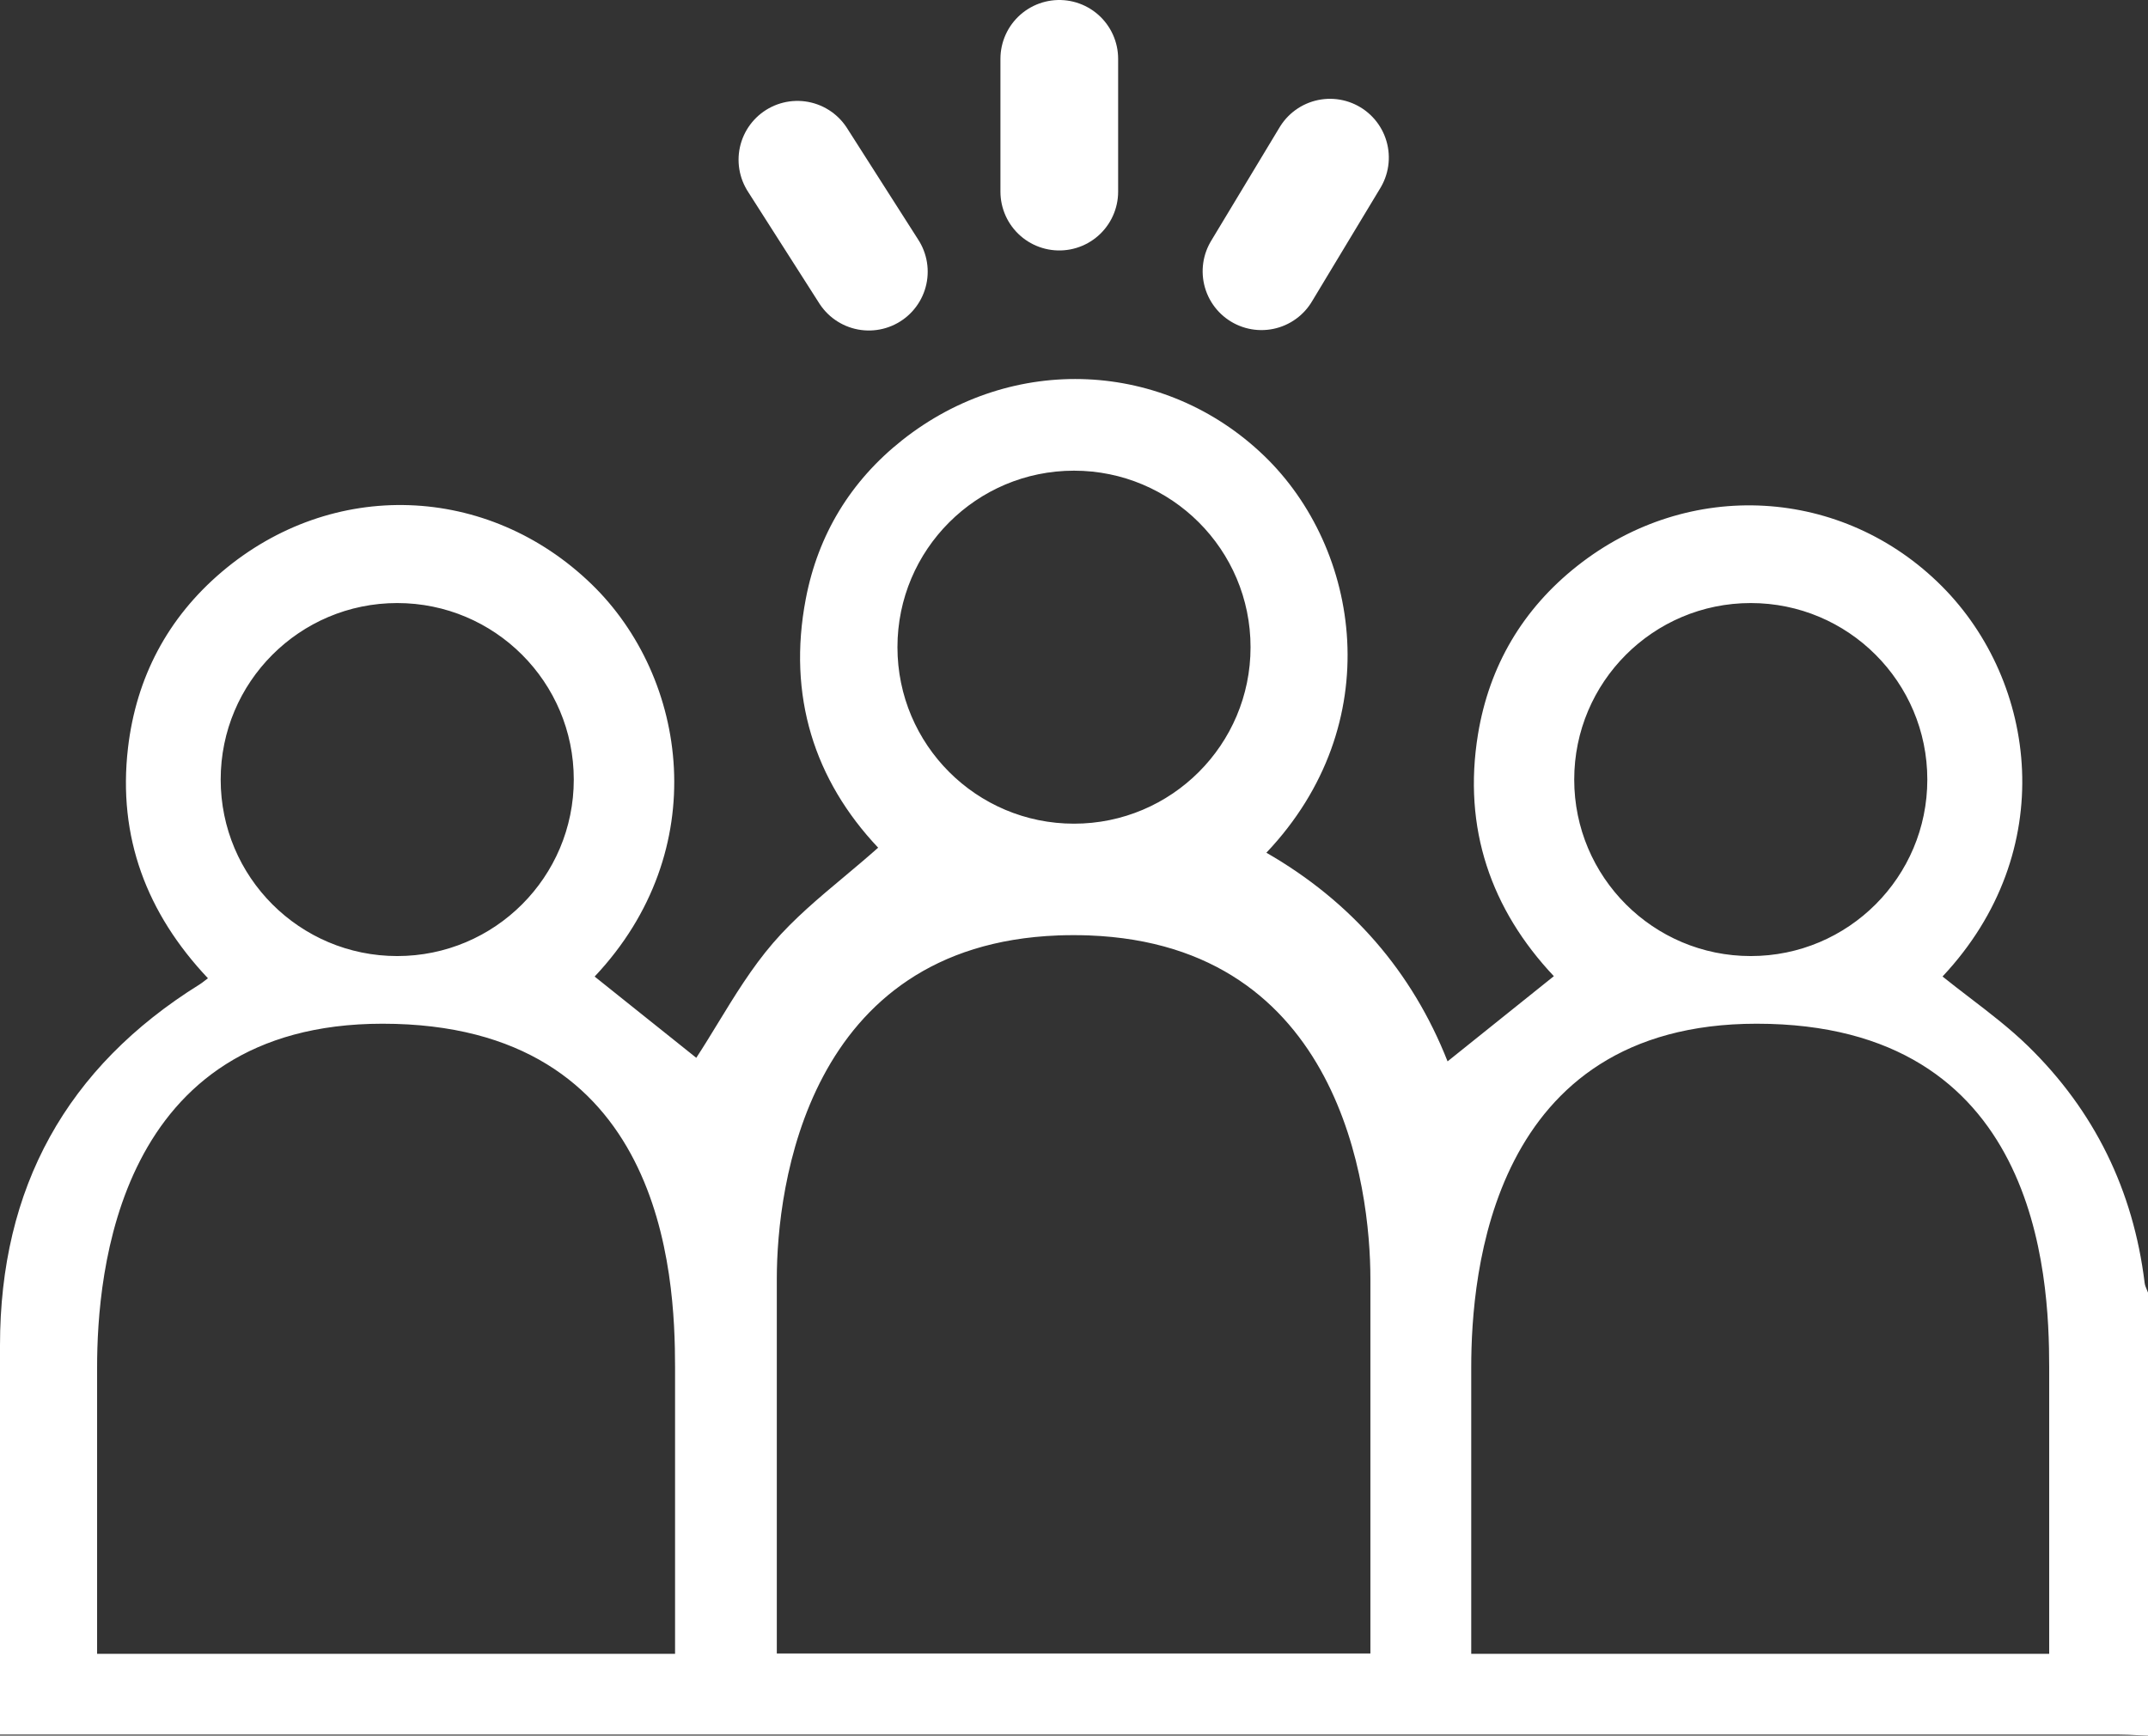 <svg width="73" height="59" viewBox="0 0 73 59" fill="none" xmlns="http://www.w3.org/2000/svg">
<rect x="0" y="0" width="73" height="59" fill="#333333" stroke="none"/>
<path fill-rule="evenodd" clip-rule="evenodd" d="M72.006 58.965C72.227 58.965 72.448 58.976 72.669 58.986C72.779 58.991 72.889 58.996 73 59V58.998V43.941C72.987 43.906 72.972 43.87 72.957 43.834C72.926 43.761 72.895 43.688 72.886 43.612C72.501 40.461 71.179 37.76 68.922 35.559C68.307 34.961 67.621 34.435 66.936 33.911L66.936 33.911L66.936 33.911C66.627 33.674 66.319 33.438 66.017 33.195C70.006 28.944 69.24 23.188 66 19.933C62.632 16.551 57.394 16.242 53.604 19.238C51.752 20.702 50.613 22.631 50.23 24.958C49.705 28.157 50.676 30.921 52.808 33.184L51.382 34.327C50.649 34.915 49.925 35.495 49.196 36.08C47.994 33.032 45.928 30.647 43.038 28.987C47.183 24.613 46.246 18.652 42.956 15.489C39.583 12.246 34.417 11.984 30.655 14.968C28.914 16.349 27.804 18.165 27.385 20.357C26.754 23.655 27.678 26.521 29.844 28.816C29.462 29.156 29.074 29.481 28.689 29.804L28.689 29.804C27.826 30.525 26.982 31.232 26.272 32.057C25.551 32.894 24.967 33.85 24.4 34.779L24.4 34.779L24.4 34.779L24.4 34.779C24.154 35.182 23.912 35.579 23.663 35.959C23.177 35.571 22.673 35.168 22.16 34.757L22.154 34.752L22.148 34.748C21.511 34.238 20.859 33.717 20.209 33.197C24.251 28.908 23.385 23.035 20.103 19.857C16.579 16.445 11.295 16.25 7.537 19.441C5.701 21.002 4.632 23.02 4.35 25.422C3.996 28.456 4.987 31.05 7.067 33.255C7.025 33.286 6.989 33.314 6.957 33.339L6.956 33.339L6.956 33.339L6.956 33.339L6.956 33.339L6.956 33.339C6.895 33.387 6.846 33.425 6.794 33.458C2.257 36.279 0 40.377 0 45.738V58.142V58.965H1.076H72.006ZM42.5 22C42.5 25.314 39.814 28 36.5 28C33.186 28 30.5 25.314 30.5 22C30.5 18.686 33.186 16 36.5 16C39.814 16 42.5 18.686 42.5 22ZM13.5 32.5C16.814 32.5 19.5 29.814 19.5 26.5C19.5 23.186 16.814 20.5 13.5 20.5C10.186 20.5 7.5 23.186 7.5 26.5C7.5 29.814 10.186 32.5 13.5 32.5ZM65.5 26.5C65.5 29.814 62.814 32.5 59.5 32.5C56.186 32.5 53.5 29.814 53.5 26.5C53.5 23.186 56.186 20.5 59.5 20.5C62.814 20.5 65.5 23.186 65.5 26.5ZM37.017 31.798V31.799C45.553 32.126 46.573 40.347 46.573 43.469V56.209H37.017H35.956H26.4V43.469C26.4 40.347 27.42 32.126 35.956 31.799V31.798C36.129 31.793 36.306 31.789 36.486 31.789C36.667 31.789 36.844 31.793 37.017 31.798ZM22.942 56.22H3.3V46.479C3.3 43.294 3.975 34.8 13 34.8C22.556 34.8 22.942 43.294 22.942 46.479V56.22ZM50 56.22H69.642V46.479C69.642 43.294 69.256 34.8 59.7 34.8C50.675 34.8 50 43.294 50 46.479V56.22Z" fill="white"/>
<line x1="36" y1="6.514" x2="36" y2="2" stroke="white" stroke-width="4" stroke-linecap="round"/>
<line x1="29.528" y1="9.235" x2="27.1" y2="5.43" stroke="white" stroke-width="4" stroke-linecap="round"/>
<line x1="2" y1="-2" x2="6.514" y2="-2" transform="matrix(0.516 -0.856 -0.856 -0.516 40.127 9.902)" stroke="white" stroke-width="4" stroke-linecap="round"/>
</svg>
